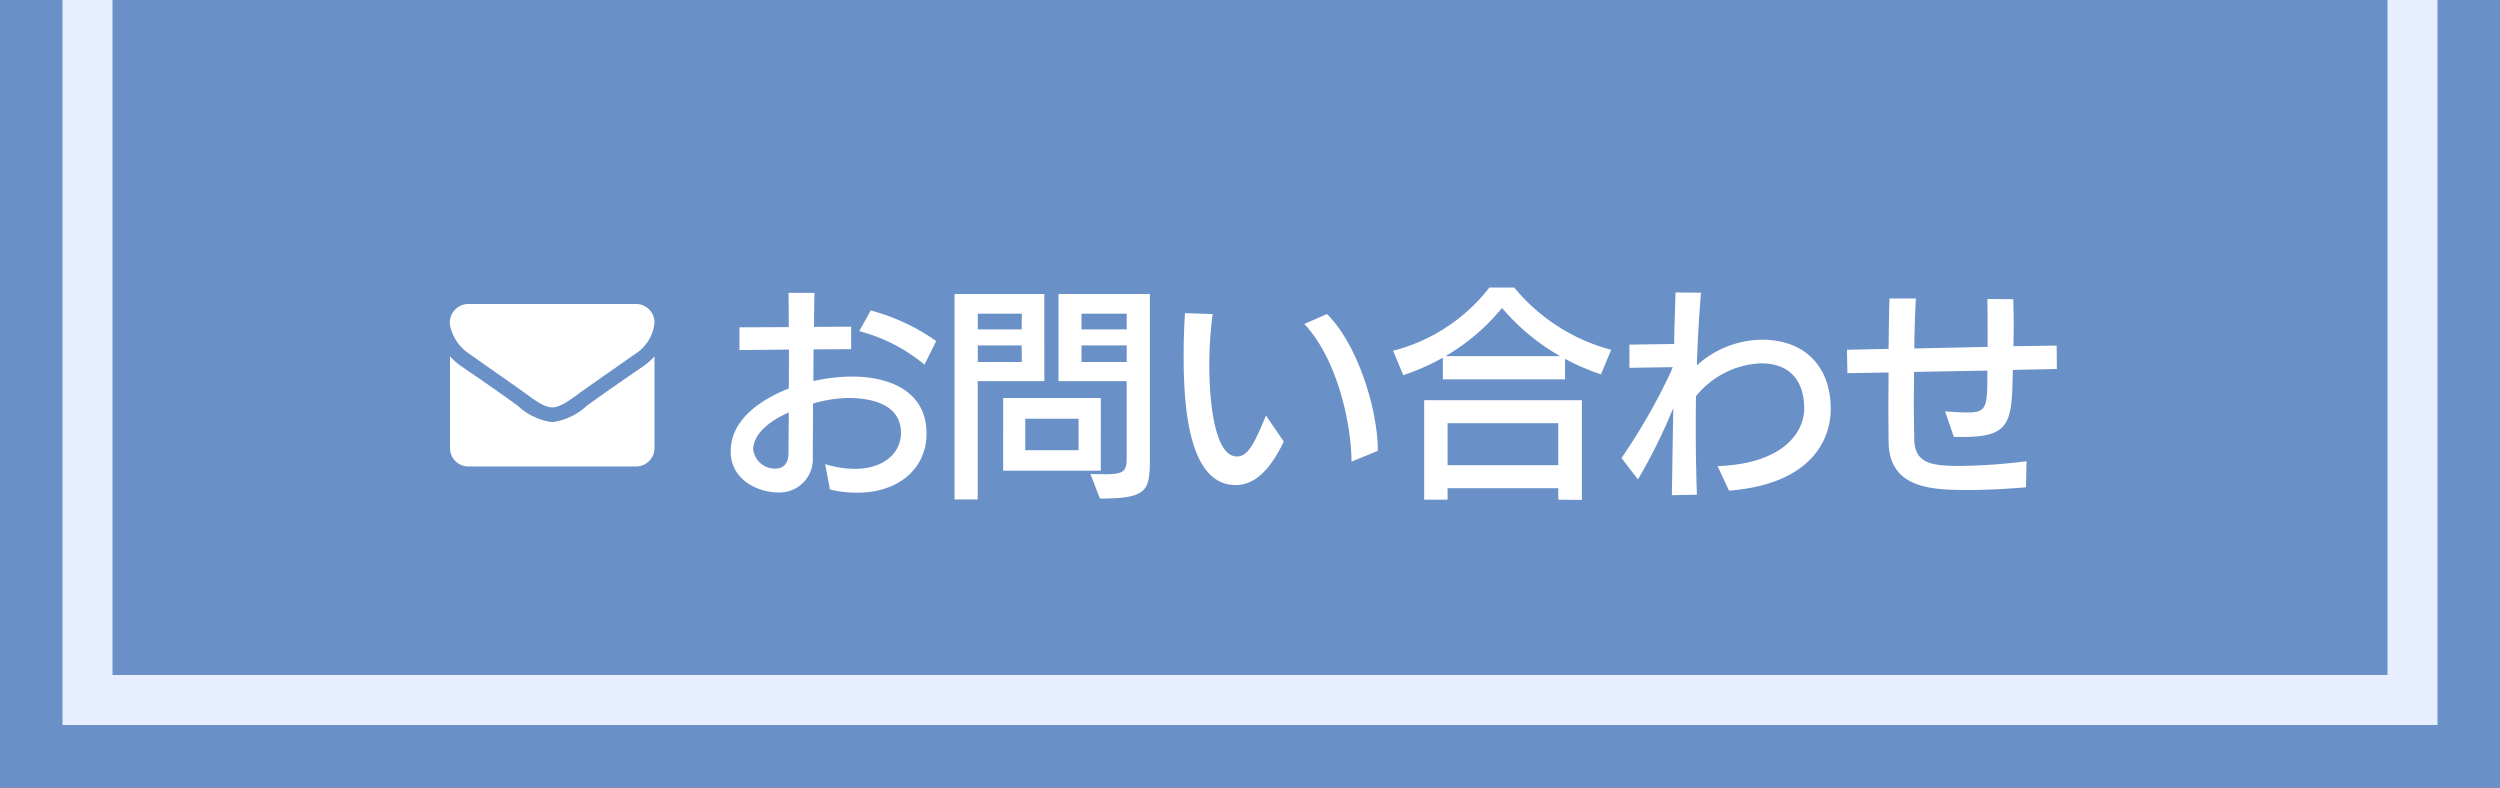 <svg xmlns="http://www.w3.org/2000/svg" xmlns:xlink="http://www.w3.org/1999/xlink" width="200" height="63" viewBox="0 0 200 63">
  <rect x="0" y="0" width="200" height="63" fill="#333333" stroke="none"/>
  <defs>
    <clipPath id="clip-path">
      <rect id="ヘッダー背景" width="200" height="63" transform="translate(1361)" fill="#6990c7"/>
    </clipPath>
  </defs>
  <g id="お問い合わせ" transform="translate(-1361)">
    <g id="マスクグループ_3" data-name="マスクグループ 3" clip-path="url(#clip-path)">
      <rect id="ヘッダー背景-2" data-name="ヘッダー背景" width="200" height="63" transform="translate(1361)" fill="#6990c7"/>
      <g id="ヘッダー背景-3" data-name="ヘッダー背景" transform="translate(1366 -8)" fill="#6990c7" stroke="#e7eefe" stroke-width="4">
        <rect width="190" height="66" stroke="none"/>
        <rect x="2" y="2" width="186" height="62" fill="none"/>
      </g>
      <g id="グループ_132" data-name="グループ 132" transform="translate(11.18 0.318)">
        <path id="パス_2574" data-name="パス 2574" d="M-44.784.846a9.568,9.568,0,0,0,2.2.252c3.222,0,5.526-1.872,5.526-4.734,0-3.438-3.042-4.554-5.94-4.554a13.889,13.889,0,0,0-3.114.36c0-.828.018-1.692.018-2.538l3.006-.018v-1.8l-2.97.018c0-.9.018-1.926.036-2.718H-48.1c.018.864.018,1.782.018,2.736l-3.942.018v1.818l3.96-.036c0,.45,0,2.682-.018,3.114-2.25.882-4.644,2.5-4.644,5.022,0,2.322,2.232,3.294,3.816,3.294a2.665,2.665,0,0,0,2.754-2.826c0-1.368.018-2.808.018-4.284a10.579,10.579,0,0,1,2.772-.45c1.836,0,4.266.45,4.266,2.808,0,1.494-1.278,2.862-3.69,2.862a8.191,8.191,0,0,1-2.376-.378Zm8.5-11.88a16.447,16.447,0,0,0-5.238-2.448l-.918,1.656a13.476,13.476,0,0,1,5.22,2.682ZM-48.1-2.07c-.018.738-.306,1.242-1.08,1.242A1.749,1.749,0,0,1-50.922-2.34c0-1.26,1.278-2.286,2.844-2.988C-48.078-4.23-48.1-3.132-48.1-2.07Zm24.912,3.636c3.78,0,4-.594,4-3.2V-14.8H-26.5V-7.83h5.454v6.21c0,1.062-.324,1.242-1.764,1.242-.108,0-1.008-.018-1.134-.018Zm-9.774.072V-7.83h5.328V-14.8h-7.182V1.638Zm9.846-2.3V-6.48h-7.812V-.666ZM-24.894-2.3H-29.16v-2.52h4.266Zm3.852-7.056H-24.66v-1.332h3.618Zm-8.388,0h-3.528v-1.332h3.51Zm8.388-2.61H-24.66v-1.26h3.618Zm-8.406,0h-3.51v-1.26h3.528ZM-9.9-5.076c-.954,2.3-1.458,3.276-2.322,3.276-2.088,0-2.214-5.886-2.214-7.2a30.8,30.8,0,0,1,.27-4.194l-2.214-.072c-.072,1.08-.108,2.178-.108,3.276,0,3.348.162,10.476,4.158,10.476,1.71,0,2.9-1.512,3.852-3.474ZM-.954-2.25c0-3.366-1.638-8.55-4.068-10.944L-6.84-12.4C-4.3-9.738-3.078-4.644-3.06-1.386ZM15.372,1.674V-6.3H2.754V1.656H4.626V.738h8.856v.918Zm2.34-12.006a15.073,15.073,0,0,1-7.758-4.986H7.974A14.206,14.206,0,0,1,.27-10.26L1.08-8.3A18.76,18.76,0,0,0,4.248-9.7v1.728h9.774V-9.612A18.035,18.035,0,0,0,16.9-8.37ZM13.482-1.1H4.626V-4.464h8.856ZM4.464-9.828A16.8,16.8,0,0,0,8.982-13.68a17.454,17.454,0,0,0,4.644,3.852ZM27.144.936C34.074.378,35.28-3.492,35.28-5.58c0-3.42-2.07-5.562-5.508-5.562a7.864,7.864,0,0,0-5.2,2.052c.054-2,.18-3.978.324-5.814l-2.034-.018c-.036,1.278-.09,2.682-.108,4.122l-3.582.054v1.854l3.474-.054c-.072.144-.126.306-.2.468a48.047,48.047,0,0,1-3.906,6.8L19.854.036A43.97,43.97,0,0,0,22.68-5.67c-.108,6.8-.108,6.8-.108,6.966l2-.036c-.054-1.638-.09-3.366-.09-5.148,0-.9,0-1.818.018-2.736a7.063,7.063,0,0,1,5.2-2.628c2.3,0,3.456,1.386,3.456,3.618,0,1.692-1.4,4.392-6.93,4.608Zm23.8-2.358a44.729,44.729,0,0,1-5.256.378c-2.088,0-3.672-.09-3.726-2.052-.018-1.062-.036-2.142-.036-3.2,0-.756.018-1.512.018-2.268l5.868-.108c0,2.952-.036,3.348-1.584,3.348-.54,0-1.26-.036-1.8-.09l.7,2.052h.756c3.834,0,3.888-1.224,3.96-5.364L53.37-8.8l-.018-1.872L49.9-10.62c0-.522.018-1.044.018-1.548,0-.738-.018-1.494-.036-2.214l-2.07-.018c.018,1.152.018,2.52.018,3.834l-5.868.126c.018-1.314.054-2.682.126-4H39.978c-.036,1.188-.054,2.592-.072,4.032l-3.33.072.036,1.872,3.294-.054c0,.918-.018,1.854-.018,2.772,0,.936.018,1.854.018,2.79C39.96.738,43.29.882,46.26.882,47.61.882,49.176.81,50.9.666Z" transform="translate(1461 38)" fill="#fff"/>
        <g id="アイコン-メール" transform="translate(1385.818 24)">
          <path id="パス_427" data-name="パス 427" d="M-16.136-42.237a5.4,5.4,0,0,1-.913.8c-1.525,1.043-3.059,2.1-4.547,3.185a4.98,4.98,0,0,1-2.712,1.274h-.018a4.98,4.98,0,0,1-2.712-1.274c-1.488-1.1-3.023-2.142-4.538-3.185a5.123,5.123,0,0,1-.922-.8v7.331a1.474,1.474,0,0,0,1.461,1.477H-17.6a1.474,1.474,0,0,0,1.461-1.477Zm0-2.714A1.479,1.479,0,0,0-17.6-46.429H-31.039a1.491,1.491,0,0,0-1.461,1.68,3.6,3.6,0,0,0,1.571,2.327c1.415,1,2.849,1.994,4.264,3,.594.415,1.6,1.265,2.338,1.265h.018c.74,0,1.744-.849,2.338-1.265,1.415-1.006,2.849-2,4.274-3A3.339,3.339,0,0,0-16.136-44.951Z" transform="translate(32.5 46.429)" fill="#fff"/>
        </g>
      </g>
    </g>
  </g>
</svg>
